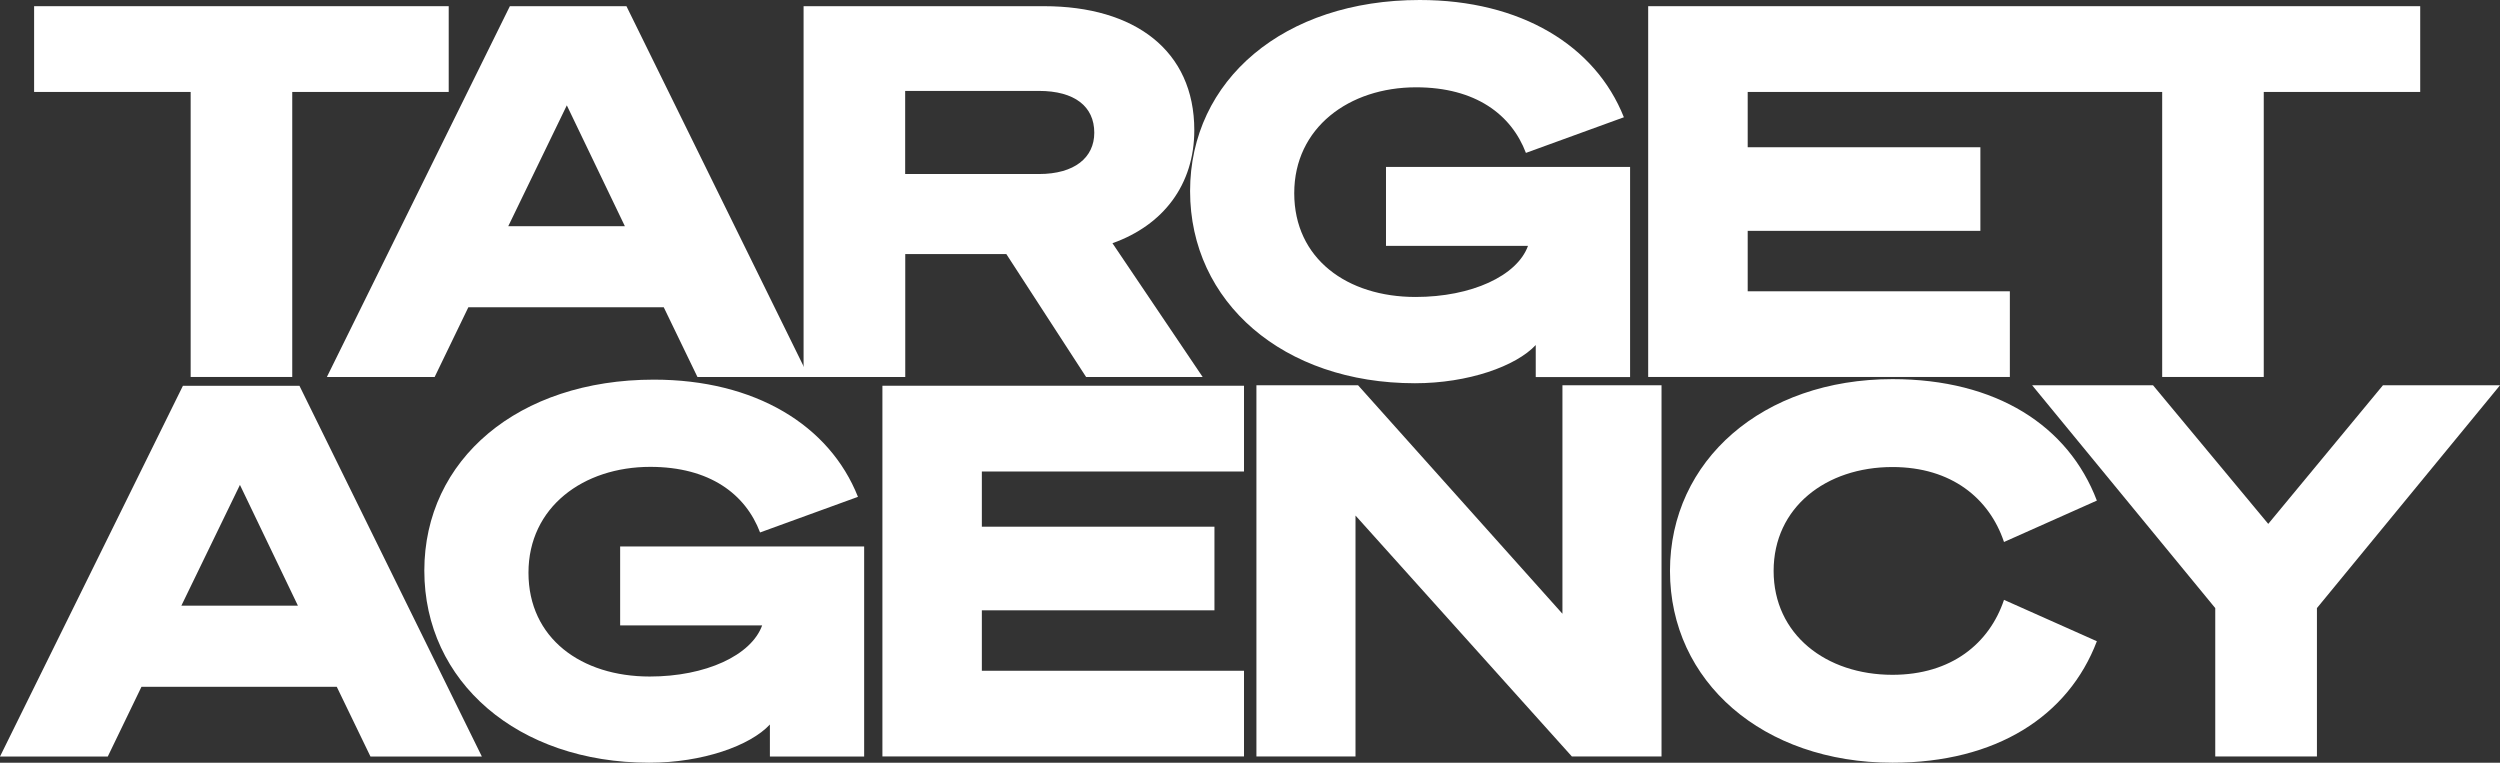 <svg width="118" height="36" viewBox="0 0 118 36" fill="none" xmlns="http://www.w3.org/2000/svg">
<rect x="0" y="0" width="118" height="36" fill="#333333" stroke="none"/>
<g clip-path="url(#clip0_208_570)">
<path d="M14.135 18.211L22.744 35.708H17.486L15.896 32.418H6.677L5.087 35.708H0L8.633 18.211H14.135ZM8.56 28.588H14.062L11.325 22.887L8.56 28.588Z" fill="white"/>
<path d="M40.499 23.45L35.875 25.132C35.192 23.329 33.505 22.036 30.691 22.036C27.535 22.036 24.944 23.936 24.944 27.032C24.944 30.128 27.437 31.932 30.666 31.932C33.305 31.932 35.461 30.935 35.973 29.52H29.271V25.792H40.788V35.708H36.339V34.197C35.408 35.198 33.159 36 30.642 36C24.432 36 20.028 32.175 20.028 26.935C20.028 21.696 24.452 17.919 30.861 17.919C35.631 17.919 39.153 20.063 40.495 23.45H40.499Z" fill="white"/>
<path d="M58.717 18.211V22.255H46.343V24.86H57.322V28.807H46.343V31.66H58.717V35.704H41.65V18.207H58.717V18.211Z" fill="white"/>
<path d="M78.428 35.704H74.191L63.98 24.334V35.704H59.303V18.186H64.102L73.747 28.969V18.186H78.424V35.704H78.428Z" fill="white"/>
<path d="M89.326 17.895C94.223 17.895 97.626 20.091 98.972 23.628L94.589 25.582C93.901 23.531 92.116 22.044 89.323 22.044C86.187 22.044 83.715 23.949 83.715 26.947C83.715 29.946 86.187 31.851 89.323 31.851C92.112 31.851 93.901 30.363 94.589 28.313L98.972 30.266C97.626 33.804 94.223 36 89.326 36C83.206 36 78.823 32.171 78.823 26.947C78.823 21.724 83.206 17.895 89.326 17.895Z" fill="white"/>
<path d="M112.465 18.186H118L109.359 28.702V35.704H104.56V28.702L95.918 18.186H101.624L107.061 24.727L112.474 18.186H112.465Z" fill="white"/>
<path d="M42.724 17.793H37.929V0.292H49.279C53.561 0.292 56.371 2.387 56.371 6.143C56.371 8.724 54.903 10.629 52.508 11.48L56.765 17.793H51.263L47.498 11.991H42.728V17.793H42.724ZM49.035 8.214C50.722 8.214 51.65 7.436 51.65 6.265C51.65 5.021 50.718 4.291 49.035 4.291H42.724V8.214H49.035Z" fill="white"/>
<path d="M76.647 5.535L72.023 7.217C71.34 5.414 69.652 4.121 66.838 4.121C63.683 4.121 61.088 6.022 61.088 9.118C61.088 12.213 63.585 14.017 66.814 14.017C69.457 14.017 71.608 13.02 72.121 11.606H65.419V7.878H76.94V17.797H72.487V16.286C71.556 17.283 69.307 18.089 66.785 18.089C60.572 18.089 56.172 14.264 56.172 9.02C56.172 3.777 60.6 0 67.009 0C71.779 0 75.301 2.144 76.647 5.535Z" fill="white"/>
<path d="M94.865 0.292H94.666H77.794V17.793H94.865V13.749H82.491V10.896H93.474V6.95H82.491V4.34H94.666H94.865H102.055V17.793H106.849V4.34H114.234V0.292H94.865Z" fill="white"/>
<path d="M29.568 0.292L38.177 17.793H32.919L31.329 14.503H22.106L20.516 17.793H15.429L24.066 0.292H29.568ZM23.993 10.678H29.495L26.754 4.972L23.989 10.678H23.993Z" fill="white"/>
<path d="M13.794 4.34V17.793H8.999V4.34H1.61V0.292H21.179V4.34H13.79H13.794Z" fill="white"/>
</g>
<defs>
<clipPath id="clip0_208_570">
<rect width="118" height="36" fill="white"/>
</clipPath>
</defs>
</svg>
